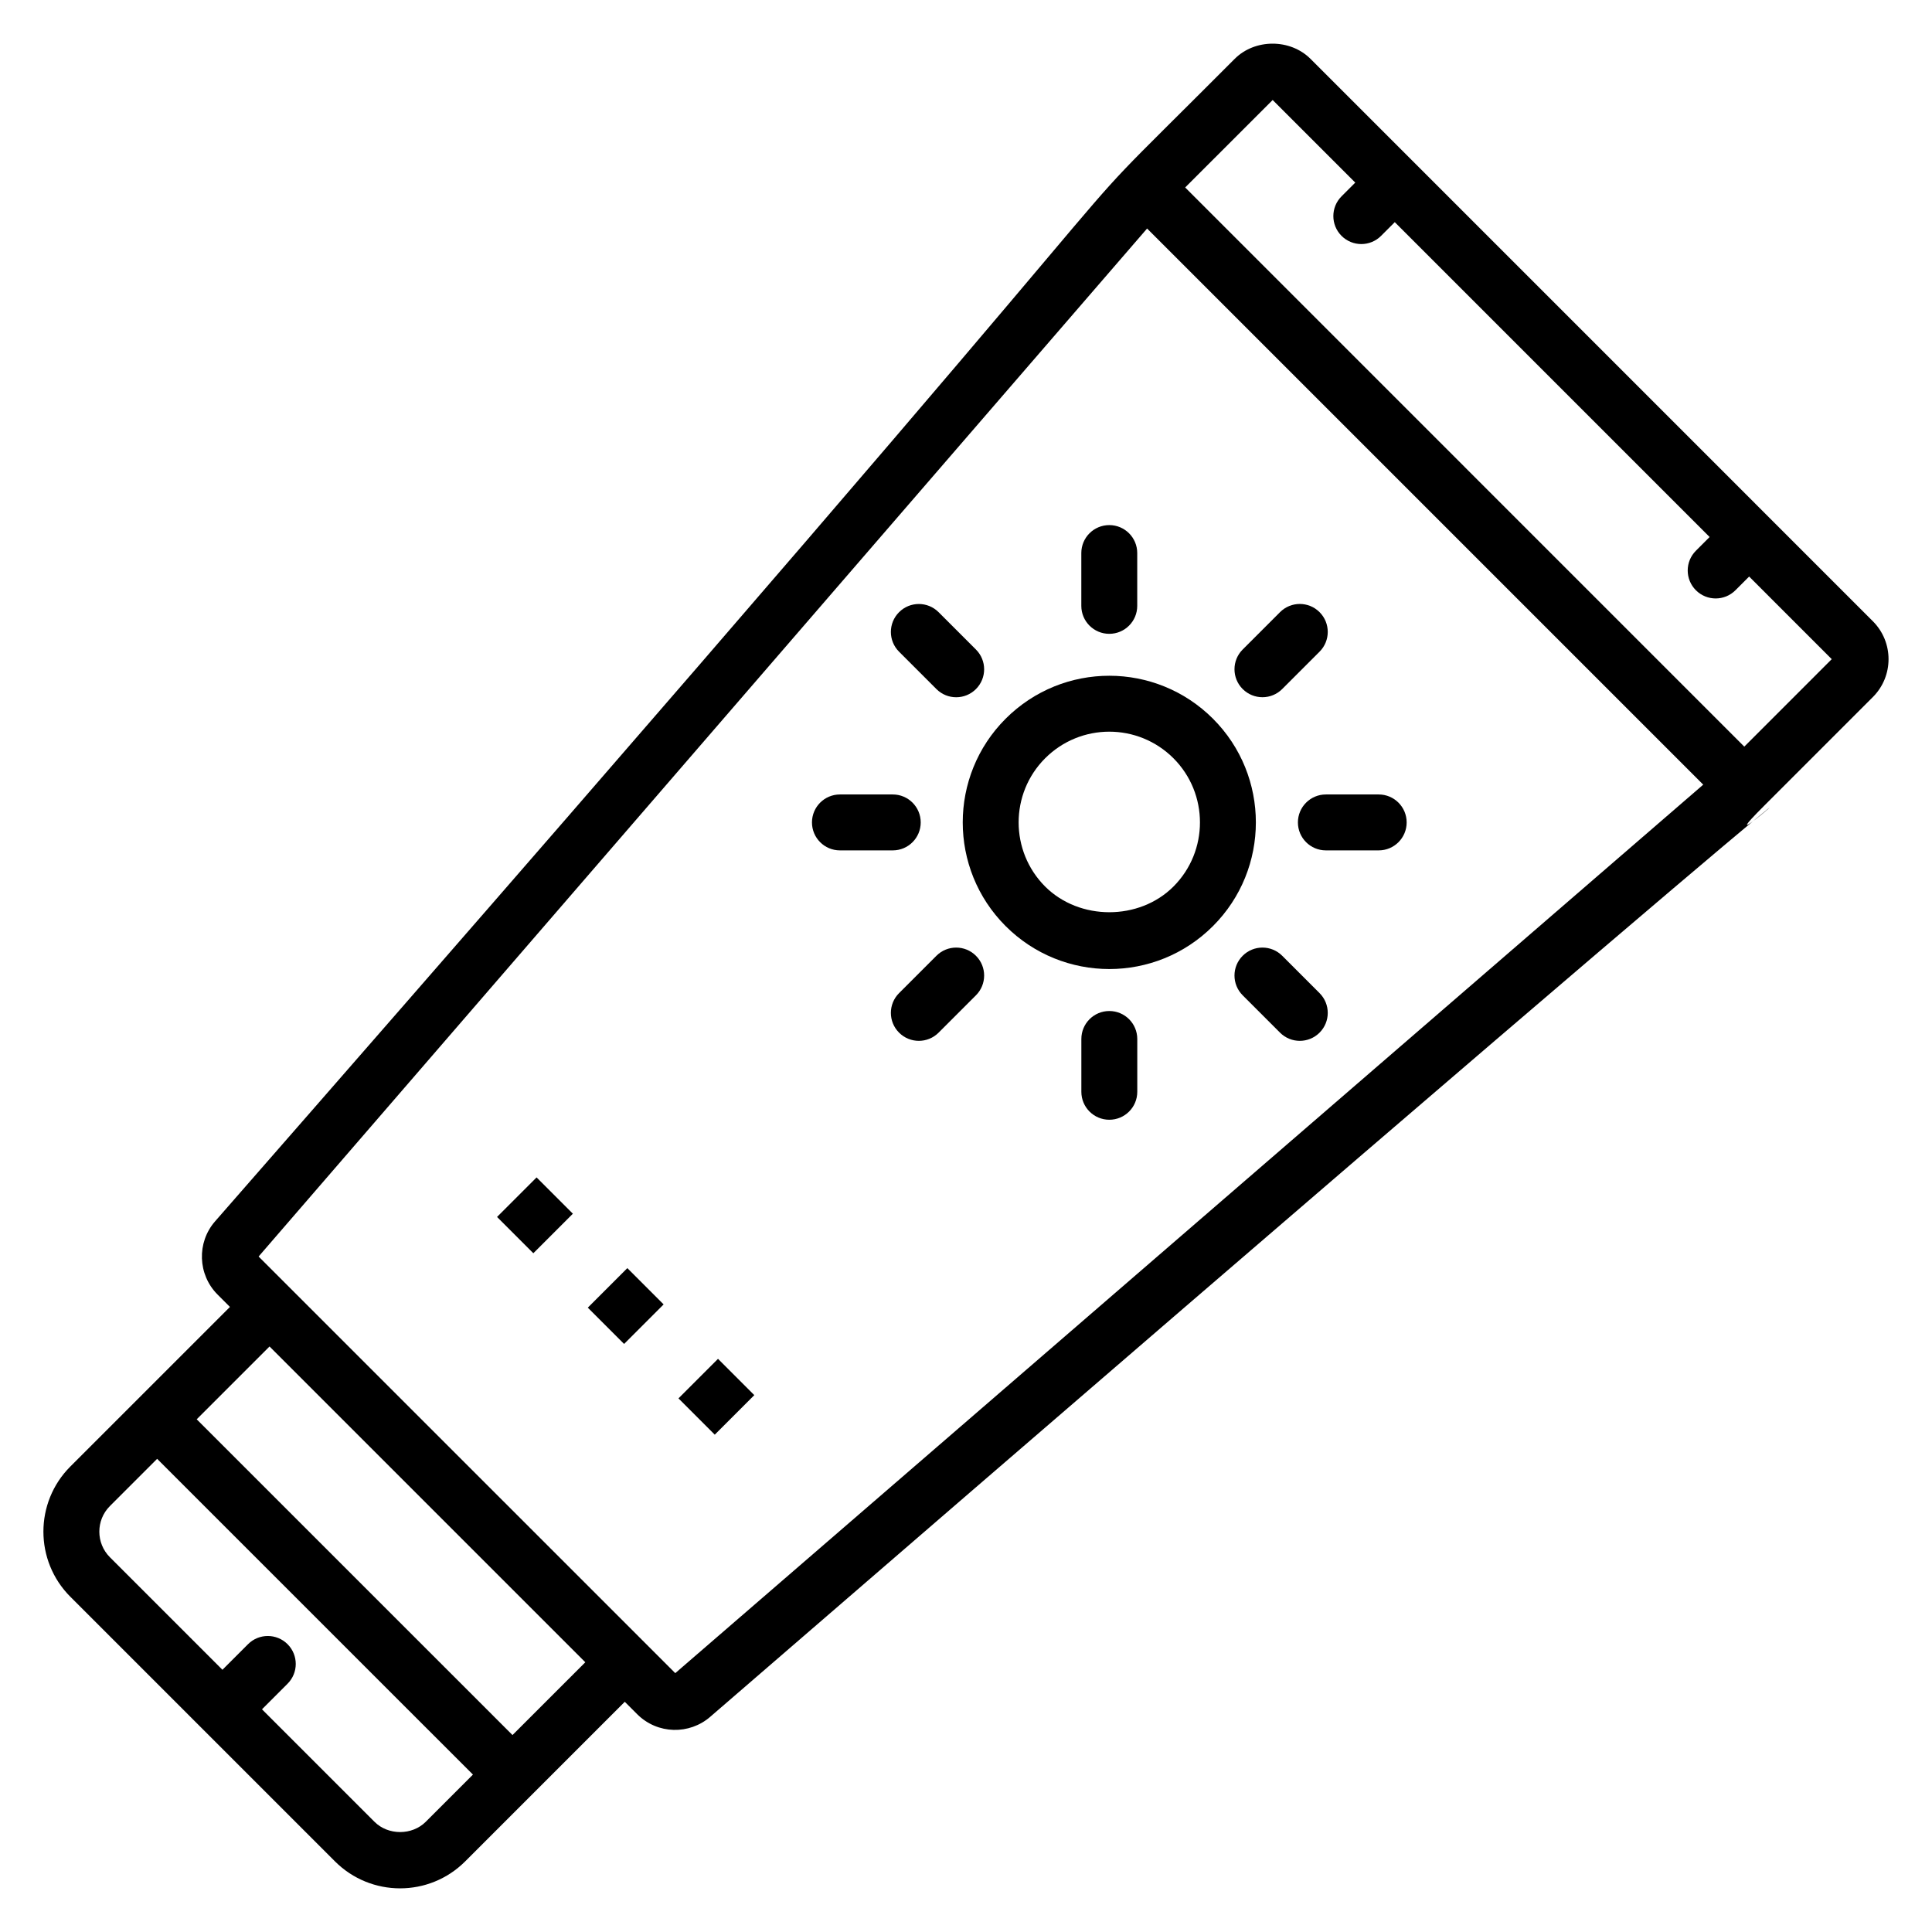 <?xml version="1.0" encoding="UTF-8"?>
<!-- Uploaded to: SVG Repo, www.svgrepo.com, Generator: SVG Repo Mixer Tools -->
<svg fill="#000000" width="800px" height="800px" version="1.1" viewBox="144 144 512 512" xmlns="http://www.w3.org/2000/svg">
 <g>
  <path d="m608.52 361.66c2.91-2.156 8.191-6.812 0 0z"/>
  <path d="m491.3 159.6c-5.383-5.375-14.738-5.367-20.094 0-66.484 66.648 23.027-27.188-270.22 308.08-4.883 5.602-4.594 14.117 0.664 19.383l3.289 3.289c-2.609 2.609-44.477 44.473-42.297 42.289-9.516 9.52-9.516 24.996 0 34.516l70.125 70.125c9.527 9.527 24.98 9.543 34.52-0.004l42.285-42.285 3.289 3.289c5.406 5.391 13.871 5.465 19.363 0.684 201.45-174.16 261.34-224.86 276.29-237.3-2.051 1.52-2.922 1.793 2.965-4.09l28.848-28.848c5.543-5.539 5.543-14.555 0-20.094zm-234.48 467.2c-3.625 3.625-9.957 3.613-13.566 0.004l-29.824-29.82 6.777-6.781c2.894-2.894 2.894-7.586 0-10.477-2.894-2.894-7.582-2.894-10.477 0l-6.781 6.781-29.824-29.824c-3.734-3.742-3.734-9.824 0-13.562l12.52-12.516 83.691 83.68zm22.996-22.992-83.688-83.68 19.301-19.297 83.684 83.684zm43.137-16.406c3.383 3.383-54.98-54.98-110.42-110.41l235.46-272.43c49.148 49.152 121.81 121.82 147.38 147.38zm283.3-245.54c-51.82-51.824-96.348-96.355-148.17-148.18l23.184-23.18 21.891 21.891-3.637 3.637c-2.894 2.894-2.894 7.582 0 10.477 1.445 1.445 3.344 2.172 5.238 2.172 1.895 0 3.793-0.723 5.238-2.172l3.633-3.633 83.434 83.441-3.633 3.633c-2.894 2.894-2.894 7.582 0 10.477 1.445 1.445 3.344 2.172 5.238 2.172s3.793-0.723 5.238-2.172l3.633-3.633 21.887 21.891z"/>
  <path d="m410.5 334.47c-15.152 15.148-15.152 39.797 0 54.953 15.184 15.168 39.762 15.188 54.953-0.004 15.152-15.152 15.152-39.801 0-54.949-15.148-15.152-39.727-15.219-54.953 0zm44.477 44.473c-9.074 9.082-24.918 9.07-34 0-9.371-9.375-9.371-24.625 0-33.996 9.398-9.391 24.594-9.395 34 0 9.367 9.371 9.367 24.625 0 33.996z"/>
  <path d="m483.8 326.6 9.898-9.898c2.894-2.894 2.894-7.582 0-10.477-2.894-2.894-7.582-2.894-10.477 0l-9.898 9.898c-2.894 2.894-2.894 7.582 0 10.477 2.894 2.894 7.582 2.894 10.477 0z"/>
  <path d="m392.16 397.29-9.898 9.898c-2.894 2.894-2.894 7.582 0 10.477 2.894 2.894 7.582 2.894 10.477 0l9.898-9.898c2.894-2.894 2.894-7.582 0-10.477-2.891-2.894-7.582-2.894-10.477 0z"/>
  <path d="m487.96 361.95c0 4.09 3.312 7.41 7.41 7.41h14c4.094 0 7.41-3.316 7.41-7.41 0-4.09-3.312-7.41-7.41-7.41h-14c-4.098 0.004-7.41 3.32-7.41 7.41z"/>
  <path d="m388 361.95c0-4.09-3.312-7.41-7.41-7.41h-14c-4.094 0-7.41 3.316-7.41 7.41 0 4.09 3.312 7.41 7.41 7.41h14c4.098 0 7.41-3.316 7.41-7.41z"/>
  <path d="m483.8 397.29c-2.894-2.894-7.582-2.894-10.477 0s-2.894 7.582 0 10.477l9.898 9.898c2.894 2.894 7.582 2.894 10.477 0s2.894-7.582 0-10.477z"/>
  <path d="m392.16 326.61c2.894 2.894 7.582 2.894 10.477 0 2.894-2.894 2.894-7.582 0-10.477l-9.898-9.898c-2.894-2.894-7.582-2.894-10.477 0-2.894 2.894-2.894 7.582 0 10.477z"/>
  <path d="m437.98 411.93c-4.094 0-7.41 3.316-7.41 7.41v13.996c0 4.09 3.312 7.41 7.41 7.41 4.094 0 7.41-3.316 7.41-7.41v-13.996c-0.004-4.094-3.316-7.41-7.41-7.41z"/>
  <path d="m437.97 311.97c4.094 0 7.41-3.316 7.41-7.41v-13.996c0-4.09-3.312-7.41-7.41-7.41-4.094 0-7.41 3.316-7.41 7.41v13.996c0 4.094 3.316 7.41 7.41 7.41z"/>
  <path d="m285.34 476.12-9.617-9.617 10.477-10.477 9.617 9.617z"/>
  <path d="m309.39 500.16-9.617-9.617 10.477-10.477 9.617 9.617z"/>
  <path d="m333.42 524.2-9.617-9.617 10.477-10.477 9.617 9.617z"/>
 </g>
</svg>